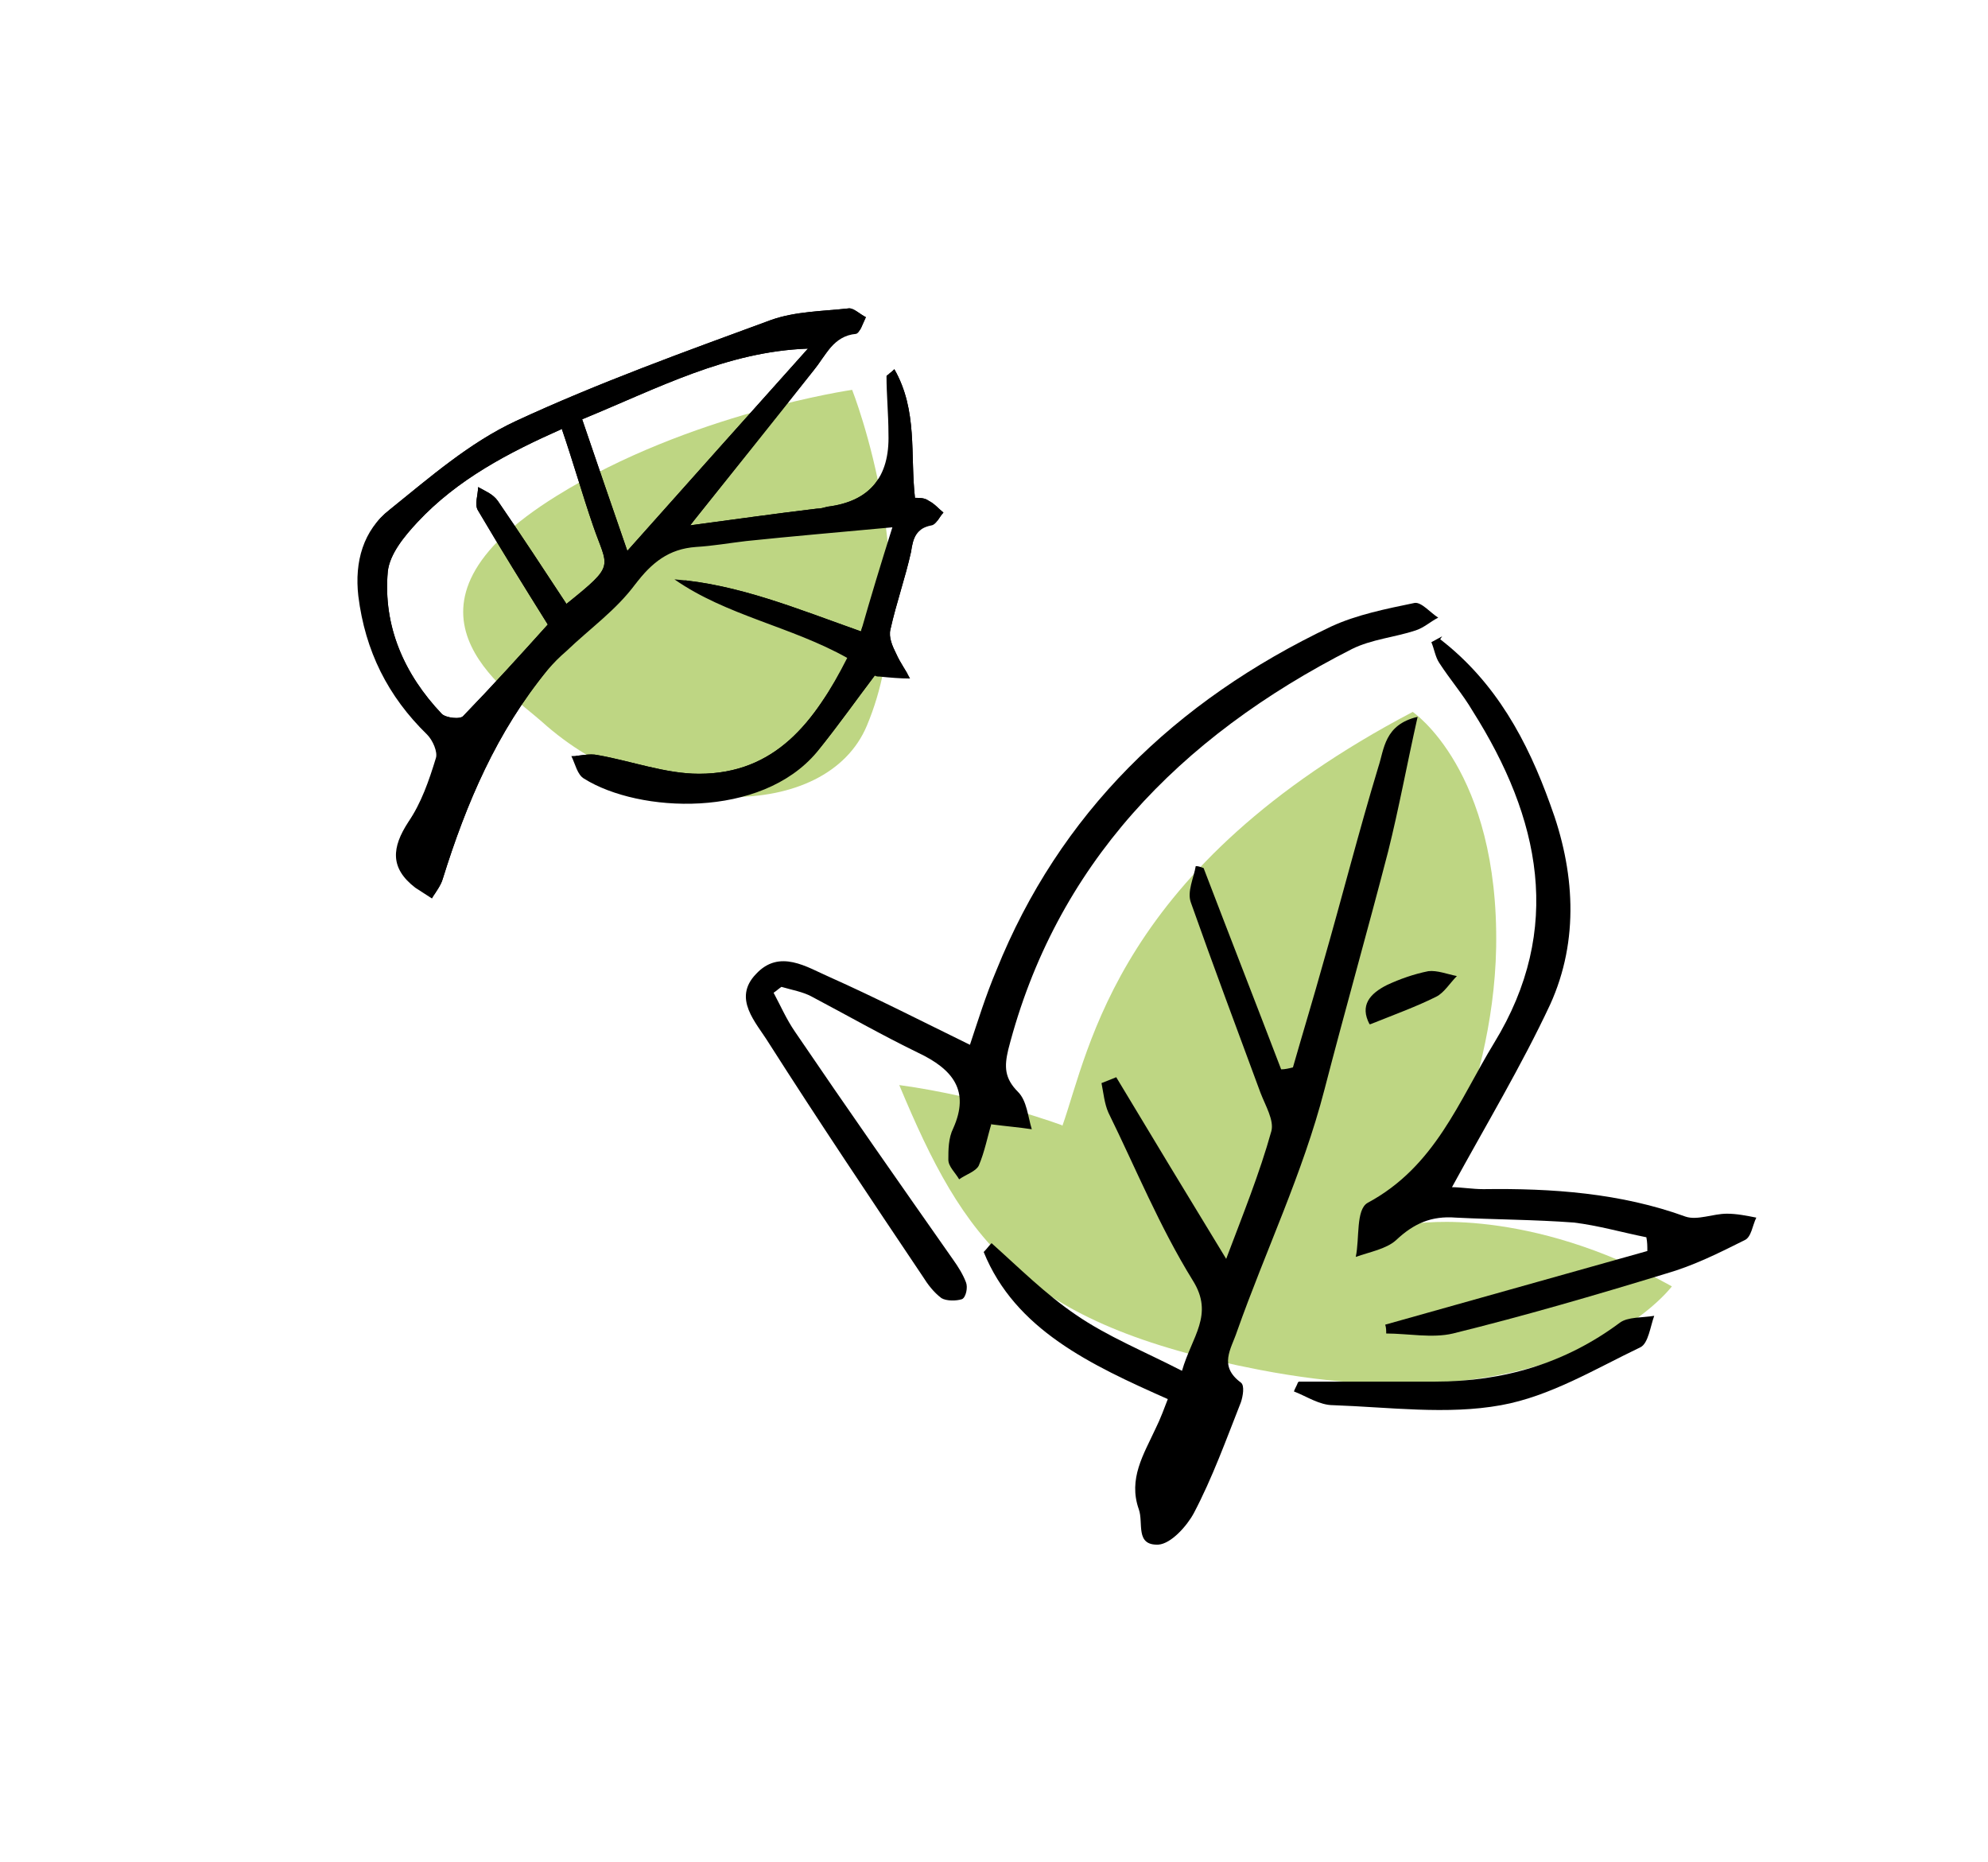 <?xml version="1.0" encoding="UTF-8"?>
<svg id="_レイヤー_1" data-name="レイヤー_1" xmlns="http://www.w3.org/2000/svg" version="1.1" xmlns:xlink="http://www.w3.org/1999/xlink" viewBox="0 0 202.5 189.6">
  <!-- Generator: Adobe Illustrator 29.1.0, SVG Export Plug-In . SVG Version: 2.1.0 Build 142)  -->
  <defs>
    <style>
      .st0 {
        fill: #8acbb9;
      }

      .st1 {
        fill: none;
      }

      .st2 {
        fill: #bed683;
      }

      .st3 {
        clip-path: url(#clippath-1);
      }

      .st4 {
        clip-path: url(#clippath-3);
      }

      .st5 {
        display: none;
      }

      .st6 {
        clip-path: url(#clippath-2);
      }

      .st7 {
        clip-path: url(#clippath);
      }
    </style>
    <clipPath id="clippath">
      <path class="st1" d="M200,91.3c2.1-.3,4.2-.6,6.5-.9-.5-.6-1-1-1.4-1.5-2.1-2.5-5.1-4.7-6-7.6-2.4-7.8-3.8-15.9-5.6-23.9-.2-.9-.3-1.8-.5-3.9-3.5,2.5-6.6,4.3-9.2,6.7-9,8.3-19.6,12-31.7,11.5-2.4,0-4.7-.6-7-1.3-1-.3-2.2-1.4-2.3-2.3-.1-.8.8-2.2,1.6-2.7,7.9-4.8,15.9-9.5,23.9-14.2,2.8-1.6,5.6-3.1,8.5-4.6-.1-.5-.3-.9-.4-1.4-1,0-2.2-.2-3,.3-19.6,10.1-39.2,20.1-61.9,20.8-3.3.1-6.6-.3-10-.4-1.2,0-2.3,0-3.5,0-1.3.1-2.6.1-3.9.2.4-1.3.8-2.7,1.3-4,.1-.4.4-.8.7-1.6-1,0-1.7,0-2.2-.1-.8-.4-1.5-1.1-2.2-1.6.7-.5,1.4-1.6,2-1.5,4.9.6,6.2-3.5,8.4-6.5-2.4,1.3-4.8,2.9-7.4,3.7-5.4,1.9-5.5,1.7-5.3,7.8.1,2.7-1.3,3.7-3.8,2.6-1-.4-2-.9-2.7-1.6-3.9-3.9-8.5-4.6-13.1-1.8-7.3,4.4-9.7,15.4-4.9,22.4,2.1,3.1,5.3,4.6,8.9,4.5,5.5,0,10.9-.9,16.3-1.2,1.2,0,2.5.4,3.8.7-.9.9-1.7,2.2-2.7,2.6-6.4,2.6-6.7,2.9-6.5,9.8.7,19.5,11,32.3,28.1,40.5,22.8,11,45.2,10.7,66.6-3.4,5.4-3.5,9.6-8.8,14.4-13.2.9-.8,1.5-1.9,2.4-2.6.4-.4,1.6-.5,1.9-.2.4.5.7,1.6.4,2.1-.7,1.4-1.6,2.6-2.6,3.8-16.9,21.3-47.3,30.5-72.8,21.4-7.9-2.8-15.9-6.3-22.6-11.2-14.3-10.4-20.9-24.7-17.4-42.7.1-.7,0-1.4.1-2.5-2.3,0-4.5,0-6.8.1-9.7,0-15.1-3.9-17-12.5-1.9-8.6,2.2-18.2,9.8-21.3,3-1.2,6.7-1.1,10-.7,4.1.4,5.8-.3,6.3-4.5.4-3.8.4-7.6,1-11.4,1.7-10.8,6.9-19.6,15.5-26.4,3.1-2.4,5.8-5.3,8.9-7.8,9.1-7.5,20-10.7,31.2-10.5,14,.3,27.9,2.6,41.9,4.2,2.3.3,4.6,1.3,6.6,2.6,6.4,4.1,12.7,8.4,19,12.7,3.7,2.5,6,5.9,6.5,10.6.2,1.6,1.2,3.4,2.4,4.6,13.2,12.4,18.3,33.4,12.2,50.6-1.2,3.5-2.7,6.9-4.1,10.3-.4.9-.8,2.1-1.5,2.4-4.4,1.6-3.2,4.4-2.4,7.9,1.8,7.6-5.7,16.3-14.7,17.4-2.7.3-5.5,0-8.1-.5-1-.2-2.1-1.1-2.8-2-.5-.7-.4-1.9-.6-2.8,1,.1,2.1-.2,2.8.2,7.3,4.2,17.9-.1,19.9-8.1.8-3.3.1-6.2-2.4-8.5-4.7-4.2-10.3-6-16.5-6.4-.1-.6-.2-.9-.3-1.3ZM176.4,24.2c0-.6-.1-1.2-.1-1.8-3.8-.2-8-1.5-11.5-.4-6.1,1.9-11.9,5.1-17.8,7.9-1.9.9-2.5,2.4-1,4.9,4.3-2.4,8.6-4.8,13-7.2,3.8-2,7.5-3.9,12.2-2.7,1.6.5,3.5-.4,5.2-.7ZM212.5,31.3c-.4.3-.7.6-1.1.8,1.3,1.6,2.4,3.3,3.8,4.8,1.9,2,4.4,3.4,5.8,5.6,5.1,8.1,7.5,16.9,6.5,26.6-.3,2.6-.1,5.1-.2,7.7,6.3-14.7-2.4-40.4-14.8-45.5ZM116.1,27.2c2.6,2.8,2.7,2.8,5,1,3.8-3,7.6-6,11.4-9l6-4.5c-.2-.3-.4-.5-.5-.8-8.7,1.9-16,6.4-21.9,13.3ZM150.1,14.7c5.4-2.5,9.8-1.7,13.9,1.1.3.2.7.1,1,.2,5.1.9,10.3,1.9,15.4,2.9,1.7.3,3.4.8,5.1,1.2.1-.5.2-.9.3-1.4-6-1.7-12-3.6-18.1-5.1-3.9-1-7.9-1.7-11.9-2.1-1.8-.4-4.2-.6-5.7,3.2ZM188.7,7.6c2.2,5.9,8.1,6.2,11.6,9.6s6.9,6.9,10.9,10.8c.8-5.6-8-13.2-22.5-20.4ZM167.7,44.4c-.1-.3-.2-.5-.3-.8-4.8,1.5-9.5,3.6-14.3,4.2-5.8.8-7.7,6.3-12.7,7.8.2.4.4.8.7,1.1,8.9-4.1,17.7-8.2,26.6-12.3ZM172.1,37.5c3.5-1.4,6.8-2.6,10.6-4.1-9.4-3.9-14.9-3.2-18.5,2.1,3-.3,6.3-2.9,7.9,2ZM152.3,20.3c-.3-.3-.6-.6-1-1-7.2,2.9-12.8,8.2-18.7,13.3,6.2-2.8,12.1-6.1,17.9-9.6.9-.5,1.2-1.8,1.8-2.7ZM150,4.6v1.1c7,0,14-.2,22-.4-7.9-3.3-14.9-3.5-22-.7ZM166.7,55.6c-6.4,4.1-12.1,7.9-18.2,11.8,5,1.5,14.5-5.7,18.2-11.8ZM136.4,20.1c.2.4.4.7.6,1.1,3.3-1.6,6.7-3.1,10-4.9.7-.4.9-1.8,1.4-2.7-1.1-.1-2.6-.6-3.4-.1-3,2-5.8,4.3-8.6,6.6ZM127.8,45.7c4.9-3.1,9.4-5.9,13.9-8.8-.1-.2-.2-.4-.4-.6-4.8,2-9.5,4.1-14.3,6.2.3,1.3.6,2.3.8,3.2ZM216.7,94.9c.5-.2,1-.3,1.5-.5-.1-3.1-.2-6.3-.4-9.6h-4.5c1.3,3.6,2.3,6.9,3.4,10.1ZM222.8,58c.4,0,.8-.3,1.2-.4-1.7-4.8-3.3-9.7-5-14.5-.5.2-1.1.4-1.6.6,1.9,4.7,3.7,9.5,5.4,14.3ZM134.3,55.4c-.2-.4-.3-.9-.5-1.3-4.8,1.4-9.7,2.7-14.5,4.1.1.4.3.9.4,1.3,4.9-1.4,9.7-2.7,14.6-4.1ZM113.3,53.7c7.4,0,9.9-1.3,8.3-4.4-2.8,1.4-5.5,2.9-8.3,4.4ZM103.2,34.4c-.4-.2-.7-.5-1.1-.7-2,2.8-4,5.7-6,8.5.5.4,1,.7,1.6,1.1,1.8-3.1,3.7-6,5.5-8.9ZM187.6,25.4c-2.7-.6-5.5-1.3-8.2-1.9-.1.3-.1.7-.2,1,2.4,2.1,5.2,2.2,8.4.9ZM104.8,64c3.7-.4,6.5-.7,9.7-1-2.7-2.8-4.8-2.6-9.7,1ZM198.1,61c.4,0,.8-.2,1.2-.3-.3-3.3-.6-6.5-.9-9.8-.6,0-1.1,0-1.7.2.5,3.4.9,6.7,1.4,9.9ZM213.6,54.3c-.3.1-.7.2-1,.3,1,3.9,1.9,7.8,2.9,11.8.3-.1.7-.2,1-.3-1-4-2-7.9-2.9-11.8ZM163.8,66.3c.1.3.2.6.4.9,3.2-1.3,6.3-2.7,9.5-4-.2-.5-.4-.9-.6-1.4-3.1,1.4-6.2,2.9-9.3,4.5ZM91.3,47.3c-.3.2-.7.4-1,.6.7,1.4,1.4,2.8,2.4,4.9,1.1-1.6,1.6-2.4,2.2-3.2-1.4-.9-2.5-1.6-3.6-2.3ZM191.8,30.7c0-.5.1-1.1.1-1.6-2.3-.1-4.6-.2-6.9-.3,0,.4-.1.8-.1,1.2,2.3.3,4.6.5,6.9.7Z"/>
    </clipPath>
    <clipPath id="clippath-1">
      <path class="st1" d="M175.5,221.3c-.2-2.4-.6-4.8-.6-7.2.2-8.3.6-16.6.8-25,0-1.6-.8-3.2-.8-4.8s.7-2.1,1.1-3.1c.9.6,1.9,1,2.6,1.8,1.3,1.4,2.3,3.2,3.8,4.5,6.5,5.5,6.2,15.5-1,19.8-2.6,1.5-3,3.2-3,5.7s-.3,4.7-.6,7.1c-.1.6-.8,1-1.2,1.5-.4-.1-.7-.2-1.1-.3ZM178.6,204.5c6.9-2.5,6.8-12.3,2.1-16-1.6-1.3-2.9-.9-2.8,1.1,0,4.9.5,9.7.7,14.9Z"/>
    </clipPath>
    <clipPath id="clippath-2">
      <path class="st1" d="M3.5-23.2c-.8,5-1.5,9.8-2.4,14.6C.6-5.7.1-2.7-.8,0c-2.1,6-6.3,8.5-12.6,8.1-1.2-.1-2.4-.3-3.6-.5-2.3-.3-2.9-1.6-2.4-3.7.3-1,.6-2.1.8-3.1-.3-.2-.5-.4-.8-.7-1.2,1.2-3.2,2.2-3.4,3.5-.2,1.4,1.2,3.1,1.9,4.6-2.6.5-5-1.7-4.2-4.7.4-1.3,1.2-2.8,2.3-3.6,4.7-3.9,10-6.4,16.2-6,1.7,0,2.3-.6,2.5-2.1C-2.7-15.1-1.4-22,.2-28.8c.4-1.6,1.7-3.1,2.9-4.5.2-.3,1.8.2,2.3.7,2,2,3.6,4.3,5.6,6.3,2.6,2.7,5.5,5,7.9,7.7,5.1,5.8,1.9,11.2-3.2,14.6-.5.3-1.3,0-2,0,0-.7,0-1.6.4-2.1,2.8-3.3,3.1-4.5.2-7.7-2.8-3.1-6.1-5.9-9.2-8.8-.2-.2-.8-.3-1.6-.6ZM-10.4-3c3.6,1.7,3.7,4.3,1.6,7.6C-4.5,2.8-3.9,1.8-5.3-2.1c-.9-2.6-3.2-1-5.1-.9ZM11.3-23.2c-.2.2-.4.4-.7.6,2.2,2.4,4.4,4.7,6.5,7.1.2-.2.5-.4.7-.7-2.1-2.3-4.3-4.7-6.5-7Z"/>
    </clipPath>
    <clipPath id="clippath-3">
      <path d="M89.4,68.4c-2.2,2.9-4.1,5.6-6.2,8.2-5.7,6.8-18.1,6.2-23.7,2.7-.7-.4-.9-1.5-1.3-2.3.9,0,1.8-.3,2.7-.1,3.4.6,6.9,1.9,10.3,1.9,7.8,0,11.8-5.3,15.1-11.8-5.7-3.2-12.3-4.3-17.6-8,6.5.5,12.5,3,19,5.3,1-3.5,2-6.8,3.2-10.6-5.4.5-10.1.9-14.9,1.4-1.7.2-3.4.5-5.1.6-2.8.2-4.5,1.6-6.2,3.8-1.9,2.6-4.6,4.5-7,6.8-.7.6-1.3,1.2-1.9,1.9-5.2,6.3-8.3,13.6-10.7,21.3-.2.7-.7,1.3-1.1,2-.6-.4-1.1-.7-1.7-1.1-2.6-2-2.4-4.1-.7-6.7,1.3-1.9,2.1-4.2,2.8-6.5.2-.6-.3-1.8-.9-2.4-4-3.9-6.3-8.5-7-14.1-.4-3.5.5-6.7,3.2-8.8,4.1-3.3,8.1-6.8,12.8-9,8.4-3.9,17.3-7.1,26-10.3,2.5-.9,5.3-.9,8-1.2.5,0,1.1.6,1.7.9-.3.6-.6,1.6-1,1.7-2.3.2-3.1,2.2-4.3,3.7-4.1,5.2-8.2,10.3-12.6,15.8,4.5-.6,8.7-1.2,12.9-1.7.4,0,.7-.1,1.1-.2q6.4-.8,6.2-7.4c0-2-.2-4-.2-5.9,0-.1.3-.2.8-.7,2.4,4.2,1.6,8.7,2.1,13.1.5,0,1,0,1.4.3.6.3,1,.8,1.5,1.2-.4.4-.7,1.2-1.2,1.3-1.6.3-1.9,1.3-2.1,2.7-.6,2.7-1.5,5.2-2.1,7.9-.2.8.2,1.7.6,2.5.4.9,1,1.7,1.4,2.5-1,0-2.1-.1-3.1-.2-.2,0-.3,0-.5-.1ZM57.2,43.7c-5.4,2.4-10.6,5.1-14.7,9.5-1.3,1.4-2.8,3.2-3,5-.5,5.6,1.7,10.5,5.5,14.5.4.4,1.9.6,2.2.2,3-3.1,5.9-6.3,8.6-9.3-2.5-4-4.8-7.7-7.1-11.6-.4-.6,0-1.6,0-2.4.7.4,1.5.7,2,1.4,2.4,3.5,4.7,7,7,10.5,5.1-4.1,4.2-3.6,2.7-8-1.1-3.2-2-6.4-3.2-9.9ZM59.3,42.7c1.5,4.4,2.9,8.5,4.6,13.4,6.5-7.3,12.4-13.9,18.4-20.6-8.3.3-15.2,4-23,7.2Z"/>
    </clipPath>
  </defs>
  <g id="_レイヤー_11" data-name="レイヤー_1" class="st5">
    <g>
      <path class="st0" d="M193.1,170.4c-3.9-9.3-11.4-17.3-20.6-21.4-.9-.4-1.6-.3-2.4.3-1.9,1.5-3.7,3-5.6,4.5l-.3.3c-16.6,5.3-35.5,8.4-51.8.4-1.1-.5-2.1-1.1-3.1-1.7-1.1-.7-2.2-1.5-3.6-1.5-1.3.1-2.1.9-2.8,1.9-.6.8-1.1,1.6-1.7,2.4-14.9-6.4-28.9-14.9-41.4-25.3-3.6-3-7.1-6.2-10.5-9.6-.3-.3-.6-.4-.9-.5q0-.1-.2-.2c-.7-.7-2.1-.9-2.7,0-2.2,2.6-4.3,5.2-6.5,7.7-.6.7-.9,2,0,2.7,1.3,1.1,2.7,2.2,4,3.3,0,.3.2.6.5.8,12.5,12.8,27.1,23.5,43.1,31.4,4.5,2.3,9.2,4.3,13.9,6.1.1,0,.2,0,.2.1,4.3,16.2,8.7,32.3,13,48.5.2.7,1,1.5,1.8,1.5,15.3-1.5,30.8-.9,46,1.8,1.5.3,2.1-.8,2.4-2.3,1.4-6.6,4.7-24.3,4.4-40,8.2.8,7.7-.7,10.3,7.3,1.5,4.6,1.5,9.5,0,14.1-.7,2.1-2,3.9-2.9,5.9-.9,1.8-1.6,4.1-.4,6,1.4,2.4,4.4,2.2,6.5.9,2-1.3,3.8-3.2,5.3-5.1,3.1-3.8,5.5-8.1,7.1-12.8,3.1-9,2.6-18.7-1.1-27.5Z"/>
      <g>
        <g>
          <g>
            <path id="SVGID" d="M200,91.3c2.1-.3,4.2-.6,6.5-.9-.5-.6-1-1-1.4-1.5-2.1-2.5-5.1-4.7-6-7.6-2.4-7.8-3.8-15.9-5.6-23.9-.2-.9-.3-1.8-.5-3.9-3.5,2.5-6.6,4.3-9.2,6.7-9,8.3-19.6,12-31.7,11.5-2.4,0-4.7-.6-7-1.3-1-.3-2.2-1.4-2.3-2.3-.1-.8.8-2.2,1.6-2.7,7.9-4.8,15.9-9.5,23.9-14.2,2.8-1.6,5.6-3.1,8.5-4.6-.1-.5-.3-.9-.4-1.4-1,0-2.2-.2-3,.3-19.6,10.1-39.2,20.1-61.9,20.8-3.3,0-6.6-.3-10-.4-1.2,0-2.3,0-3.5,0-1.3,0-2.6,0-3.9.2.4-1.3.8-2.7,1.3-4,.1-.4.4-.8.7-1.6-1,0-1.7,0-2.2,0-.8-.4-1.5-1.1-2.2-1.6.7-.5,1.4-1.6,2-1.5,4.9.6,6.2-3.5,8.4-6.5-2.4,1.3-4.8,2.9-7.4,3.7-5.4,1.9-5.5,1.7-5.3,7.8.1,2.7-1.3,3.7-3.8,2.6-1-.4-2-.9-2.7-1.6-3.9-3.9-8.5-4.6-13.1-1.8-7.3,4.4-9.7,15.4-4.9,22.4,2.1,3.1,5.3,4.6,8.9,4.5,5.5-.1,10.9-.9,16.3-1.2,1.2-.1,2.5.4,3.8.7-.9.9-1.7,2.2-2.7,2.6-6.4,2.6-6.7,2.9-6.5,9.8.7,19.5,11,32.3,28.1,40.5,22.8,11,45.2,10.7,66.6-3.4,5.4-3.5,9.6-8.8,14.4-13.2.9-.8,1.5-1.9,2.4-2.6.4-.4,1.6-.5,1.9-.2.4.5.7,1.6.4,2.1-.7,1.4-1.6,2.6-2.6,3.8-16.9,21.3-47.3,30.5-72.8,21.4-7.9-2.8-15.9-6.3-22.6-11.2-14.3-10.4-20.9-24.7-17.4-42.7.1-.7,0-1.4.1-2.5-2.3,0-4.5,0-6.8.1-9.7.1-15.1-3.9-17-12.5-1.9-8.6,2.2-18.2,9.8-21.3,3-1.2,6.7-1.1,10-.7,4.1.4,5.8-.3,6.3-4.5.4-3.8.4-7.6,1-11.4,1.7-10.8,6.9-19.6,15.5-26.4,3.1-2.4,5.8-5.3,8.9-7.8,9.1-7.5,20-10.7,31.2-10.5,14,.3,27.9,2.6,41.9,4.2,2.3.3,4.6,1.3,6.6,2.6,6.4,4.1,12.7,8.4,19,12.7,3.7,2.5,6,5.9,6.5,10.6.2,1.6,1.2,3.4,2.4,4.6,13.2,12.4,18.3,33.4,12.2,50.6-1.2,3.5-2.7,6.9-4.1,10.3-.4.9-.8,2.1-1.5,2.4-4.4,1.6-3.2,4.4-2.4,7.9,1.8,7.6-5.7,16.3-14.7,17.4-2.7.3-5.5-.1-8.1-.5-1-.2-2.1-1.1-2.8-2-.5-.7-.4-1.9-.6-2.8,1,.1,2.1-.2,2.8.2,7.3,4.2,17.9-.1,19.9-8.1.8-3.3.1-6.2-2.4-8.5-4.7-4.2-10.3-6-16.5-6.4-.1-.6-.2-.9-.3-1.3ZM176.4,24.2c0-.6-.1-1.2-.1-1.8-3.8-.2-8-1.5-11.5-.4-6.1,1.9-11.9,5.1-17.8,7.9-1.9.9-2.5,2.4-1,4.9,4.3-2.4,8.6-4.8,13-7.2,3.8-2,7.5-3.9,12.2-2.7,1.6.5,3.5-.4,5.2-.7ZM212.5,31.3c-.4.3-.7.6-1.1.8,1.3,1.6,2.4,3.3,3.8,4.8,1.9,2,4.4,3.4,5.8,5.6,5.1,8.1,7.5,16.9,6.5,26.6-.3,2.6-.1,5.1-.2,7.7,6.3-14.7-2.4-40.4-14.8-45.5ZM116.1,27.2c2.6,2.8,2.7,2.8,5,1,3.8-3,7.6-6,11.4-9l6-4.5c-.2-.3-.4-.5-.5-.8-8.7,1.9-16,6.4-21.9,13.3ZM150.1,14.7c5.4-2.5,9.8-1.7,13.9,1.1.3.2.7,0,1,.2,5.1.9,10.3,1.9,15.4,2.9,1.7.3,3.4.8,5.1,1.2.1-.5.2-.9.3-1.4-6-1.7-12-3.6-18.1-5.1-3.9-1-7.9-1.7-11.9-2.1-1.8-.4-4.2-.6-5.7,3.2ZM188.7,7.6c2.2,5.9,8.1,6.2,11.6,9.6s6.9,6.9,10.9,10.8c.8-5.6-8-13.2-22.5-20.4ZM167.7,44.4c-.1-.3-.2-.5-.3-.8-4.8,1.5-9.5,3.6-14.3,4.2-5.8.8-7.7,6.3-12.7,7.8.2.4.4.8.7,1.1,8.9-4.1,17.7-8.2,26.6-12.3ZM172.1,37.5c3.5-1.4,6.8-2.6,10.6-4.1-9.4-3.9-14.9-3.2-18.5,2.1,3-.3,6.3-2.9,7.9,2ZM152.3,20.3c-.3-.3-.6-.6-1-1-7.2,2.9-12.8,8.2-18.7,13.3,6.2-2.8,12.1-6.1,17.9-9.6.9-.5,1.2-1.8,1.8-2.7ZM150,4.6v1.1c7,0,14-.2,22-.4-7.9-3.3-14.9-3.5-22-.7ZM166.7,55.6c-6.4,4.1-12.1,7.9-18.2,11.8,5,1.5,14.5-5.7,18.2-11.8ZM136.4,20.1c.2.4.4.7.6,1.1,3.3-1.6,6.7-3.1,10-4.9.7-.4.9-1.8,1.4-2.7-1.1,0-2.6-.6-3.4,0-3,2-5.8,4.3-8.6,6.6ZM127.8,45.7c4.9-3.1,9.4-5.9,13.9-8.8-.1-.2-.2-.4-.4-.6-4.8,2-9.5,4.1-14.3,6.2.3,1.3.6,2.3.8,3.2ZM216.7,94.9c.5-.2,1-.3,1.5-.5-.1-3.1-.2-6.3-.4-9.6h-4.5c1.3,3.6,2.3,6.9,3.4,10.1ZM222.8,58c.4,0,.8-.3,1.2-.4-1.7-4.8-3.3-9.7-5-14.5-.5.2-1.1.4-1.6.6,1.9,4.7,3.7,9.5,5.4,14.3ZM134.3,55.4c-.2-.4-.3-.9-.5-1.3-4.8,1.4-9.7,2.7-14.5,4.1.1.4.3.9.4,1.3,4.9-1.4,9.7-2.7,14.6-4.1ZM113.3,53.7c7.4,0,9.9-1.3,8.3-4.4-2.8,1.4-5.5,2.9-8.3,4.4ZM103.2,34.4c-.4-.2-.7-.5-1.1-.7-2,2.8-4,5.7-6,8.5.5.4,1,.7,1.6,1.1,1.8-3.1,3.7-6,5.5-8.9ZM187.6,25.4c-2.7-.6-5.5-1.3-8.2-1.9-.1.3-.1.7-.2,1,2.4,2.1,5.2,2.2,8.4.9ZM104.8,64c3.7-.4,6.5-.7,9.7-1-2.7-2.8-4.8-2.6-9.7,1ZM198.1,61c.4,0,.8-.2,1.2-.3-.3-3.3-.6-6.5-.9-9.8-.6,0-1.1,0-1.7.2.5,3.4.9,6.7,1.4,9.9ZM213.6,54.3c-.3,0-.7.2-1,.3,1,3.9,1.9,7.8,2.9,11.8.3,0,.7-.2,1-.3-1-4-2-7.9-2.9-11.8ZM163.8,66.3c.1.3.2.6.4.9,3.2-1.3,6.3-2.7,9.5-4-.2-.5-.4-.9-.6-1.4-3.1,1.4-6.2,2.9-9.3,4.5ZM91.3,47.3c-.3.2-.7.4-1,.6.7,1.4,1.4,2.8,2.4,4.9,1.1-1.6,1.6-2.4,2.2-3.2-1.4-.9-2.5-1.6-3.6-2.3ZM191.8,30.7c0-.5.1-1.1.1-1.6-2.3,0-4.6-.2-6.9-.3,0,.4-.1.8-.1,1.2,2.3.3,4.6.5,6.9.7Z"/>
            <g class="st7">
              <path d="M200,91.3c.1.3.2.6.3,1,6.1.4,11.8,2.2,16.5,6.4,2.5,2.3,3.2,5.1,2.4,8.5-2,8-12.7,12.3-19.9,8.1-.7-.4-1.9-.2-2.8-.2.2,1,.1,2.1.6,2.8.6.9,1.7,1.9,2.8,2,2.7.4,5.5.9,8.1.5,9.1-1.2,16.5-9.8,14.7-17.4-.8-3.5-2-6.2,2.4-7.9.7-.3,1.1-1.5,1.5-2.4,1.4-3.4,2.9-6.8,4.1-10.3,6.1-17.2.9-38.1-12.2-50.6-1.2-1.1-2.2-3-2.4-4.6-.5-4.7-2.8-8-6.5-10.6-6.3-4.3-12.6-8.6-19-12.7-2-1.2-4.3-2.3-6.6-2.6-13.9-1.6-27.9-3.9-41.9-4.2-11.2-.2-22.2,3-31.2,10.5s-5.8,5.4-8.9,7.8c-8.7,6.8-13.8,15.6-15.5,26.4-.6,3.7-.6,7.6-1,11.4-.5,4.2-2.2,5-6.3,4.5-3.3-.4-7-.5-10,.7-7.6,3-11.7,12.7-9.8,21.3,1.9,8.5,7.3,12.5,17,12.5s4.4,0,6.8-.1c0,1.1.1,1.9-.1,2.5-3.5,18,3.1,32.3,17.4,42.7,6.7,4.9,14.7,8.4,22.6,11.2,25.6,9.1,55.9-.1,72.8-21.4,1-1.2,1.9-2.5,2.6-3.8.3-.5,0-1.6-.4-2.1-.2-.3-1.4-.2-1.9.2-.9.7-1.5,1.8-2.4,2.6-4.7,4.5-9,9.7-14.4,13.2-21.4,14.1-43.7,14.4-66.6,3.4-17-8.2-27.4-21-28.1-40.5-.2-6.9.1-7.3,6.5-9.8,1.1-.4,1.8-1.7,2.7-2.6-1.3-.2-2.5-.7-3.8-.7-5.5.3-10.9,1.1-16.3,1.2-3.6.1-6.8-1.4-8.9-4.5-4.7-7-2.3-18,4.9-22.4,4.6-2.8,9.1-2.1,13.1,1.8.7.7,1.7,1.2,2.7,1.6,2.6,1.1,3.9,0,3.8-2.6-.2-6.2-.1-6,5.3-7.8,2.6-.9,4.9-2.5,7.4-3.7-2.2,3-3.5,7.1-8.4,6.5-.6,0-1.3,1-2,1.5.7.6,1.4,1.2,2.2,1.6.5.3,1.3,0,2.2,0-.4.8-.6,1.1-.7,1.6-.5,1.3-.9,2.7-1.3,4,1.3,0,2.6,0,3.9-.2,1.2,0,2.3-.2,3.5,0,3.3,0,6.7.5,10,.4,22.7-.7,42.3-10.8,61.9-20.8.8-.4,2-.2,3-.3.1.5.3.9.4,1.4-2.8,1.5-5.7,3-8.5,4.6-8,4.7-16,9.4-23.9,14.2-.8.5-1.8,1.9-1.6,2.7.1.9,1.4,2,2.3,2.3,2.3.7,4.6,1.2,7,1.3,12.1.5,22.7-3.2,31.7-11.5,2.6-2.4,5.8-4.2,9.2-6.7.3,2.1.3,3,.5,3.9,1.8,8,3.3,16.1,5.6,23.9.9,2.9,3.9,5.1,6,7.6.4.5.9.9,1.4,1.5-2.4.7-4.5,1-6.5,1.2ZM136.2,125.5c4.4,0,8.8.1,13.1.1,6.8-.1,12.5-2.7,16.9-7.9.8-1,2.1-1.7,2.7-2.8.6-1.1.7-2.5,1-3.8-1.3.4-3.2.4-3.8,1.2-8.3,11.5-20,11.7-31.8,8.5-6-1.6-12.2-5.1-12.6-13.2,0-.6-2-1.2-3.1-1.8-.4,1.2-1.4,2.7-1,3.5,1.2,2.3,2.9,4.3,4.6,6.3,3.7,4.5,7.9,8.3,14,9.9ZM122.6,73.3c-4.2-.9-9.5,5-8.8,10,.4,2.5,1.6,4.8,4.3,5,2.9.3,5.9,0,8.8-.3.6-.1,1.3-1.2,1.7-1.9.6-1.3,1.1-2.8,1.6-4.2.8-2,1.6-4.3-.8-5.7-2-1.2-4.4-1.9-6.8-2.9ZM181.9,92.8c1.1-4.9-.5-7.7-4.8-8.6-4.3-1-9.9,3.4-11,8.6-.6,2.9,2,5.4,6.8,6.5,3.5.7,8.1-2.6,9-6.5ZM145.5,94.1c-1.2.6-2.5,1.2-3.7,1.8,1.6,1.9,2.7,4.6,4.7,5.6,3,1.5,3.6-2.2,3.9-3.7.9-4-2.9-2-4.9-3.7Z"/>
            </g>
          </g>
          <path d="M136.2,125.5c-6-1.6-10.2-5.4-14-9.8-1.7-2-3.4-4.1-4.6-6.3-.4-.8.7-2.3,1-3.5,1.1.6,3.1,1.1,3.1,1.8.4,8.1,6.5,11.6,12.6,13.2,11.8,3.2,23.5,3,31.8-8.5.6-.9,2.5-.8,3.8-1.2-.3,1.3-.4,2.7-1,3.8s-1.9,1.8-2.7,2.8c-4.4,5.2-10.1,7.8-16.9,7.9-4.4-.1-8.8-.2-13.1-.2Z"/>
          <path d="M122.6,73.3c2.4,1,4.8,1.7,6.8,2.9,2.4,1.4,1.5,3.6.8,5.7-.5,1.4-.9,2.9-1.6,4.2-.4.8-1,1.9-1.7,1.9-2.9.3-5.9.6-8.8.3-2.7-.3-3.9-2.5-4.3-5-.8-5,4.6-10.9,8.8-10Z"/>
          <path d="M181.9,92.8c-.9,3.9-5.5,7.2-9,6.4-4.8-1.1-7.4-3.6-6.8-6.5,1.1-5.1,6.6-9.5,11-8.6,4.3,1,5.9,3.8,4.8,8.7Z"/>
          <path d="M145.5,94.1c2,1.8,5.8-.2,5,3.7-.3,1.5-1,5.2-3.9,3.7-2-1-3.2-3.7-4.7-5.6,1.1-.7,2.4-1.3,3.6-1.8Z"/>
        </g>
        <g>
          <path d="M53.9,107.5c1.1.9,2.1,1.9,3.2,2.8,13.8,11.1,27.7,22.2,41.6,33.1,1,.8,2.8.4,4.9.6-.1.7,0,1.8-.4,2.7-1.3,2.9-.1,4.8,2.2,6.3,4.5,2.9,9.2,5.4,14.9,5.1.6,0,1.3-.2,1.8.1.7.3,1.2.9,1.8,1.4-.6.6-1.1,1.6-1.8,1.7-7.5,1.7-19.1-4.5-22.1-11.6-.5-1.2-1.9-2-2.9-2.9-12.1-10.1-24.2-20.1-36.1-30.2-2.9-2.5-5.3-5.4-8-8.2.1-.2.5-.6.9-.9Z"/>
          <path d="M146.8,163c1.4.2,2.7.4,4.1.5,5.4.4,10.9,1.1,16.3.9,5.1-.2,11.3-7.4,11.4-12.5,0-.7-.5-1.5-1-2.1-.7-1-1.7-1.7-2.2-2.8-.3-.8,0-1.9.1-2.9,1,.3,2.3.3,3,.9.6.5.6,1.7.9,2.6,1.3,4.1,2.7,7.7,6.9,10.2,5.5,3.4,10.6,7.7,15.5,12,4,3.6,6.1,8.4,6.6,13.9.2,2.3-.6,3.6-3.2,3.7-.2-.9-.4-1.6-.4-2.3.2-5.6-2.1-10.3-6-14-4.7-4.4-9.6-8.6-14.5-12.7-.6-.5-2.4-.3-3.2.2-1.3,1-2.4,2.3-3.2,3.8-2,3.5-5.1,4.9-8.8,5-7.9.6-15.6,1.1-22.3-4.4Z"/>
          <path d="M21.8,107.1c-1.6-.7-3.3-1.3-4.8-2.2-.9-.5-1.4-1.6-2.2-2.4.8-.6,1.5-1.4,2.3-1.7,1.4-.5,2.9-.6,4.7-.9-1.6-3.2-4.1-3.3-6.7-3.5-1.2-.1-2.4-.9-3.6-1.3.9-.9,1.8-1.8,2.7-2.6.4-.4,1.1-.4,1.6-.7,3.5-2,3.7-3.4,1.5-6.3,4.3-.8,8.9-1.7,13.5-2.3,1.7-.2,4.2-1.1,5,1.9-1.6.4-3.3,1-4.9,1.3-1.3.2-2.9-.3-3.8.3-1.5,1-3.3,2.6-3.7,4.2-.3,1.2,1,3.1,2.1,4.4.9,1,2.4,1.5,3.6,2.2-1.3.8-2.7,1.3-3.6,2.3s-1.3,2.5-1.6,3c.5,2.6,2,5.7,1.2,6.5-2,1.9-5,2.8-7.6,3.8-.6.2-1.7-.8-2.5-1.3.7-.7,1.4-1.6,2.2-2.1,1.3-.7,2.8-1,4.2-1.4.2-.5.3-.9.4-1.2Z"/>
          <path d="M35.8,124.7c1.3,1,2.6,1.9,3.8,2.9,11.4,9.1,22.6,18.6,34.3,27.3,5.6,4.1,12.1,6.9,18.2,10.3.2.1.5.2.6.4,1.1,1.4,2.2,2.7,3.2,4.1-1.8-.4-3.7-.6-5.4-1.2-1.9-.7-3.8-1.8-5.6-2.7-18.8-9.7-34.1-23.6-48.7-38.6-.5-.5-.7-1.2-1.1-1.7.2-.3.5-.6.7-.8Z"/>
          <path d="M115.8,226.9c1.4-.6,2.8-1.6,4.2-1.7,16.9-.7,33.8-1.3,50.7-1.9,2.4-.1,4.9,0,7.5,0,.1,2.6-.8,3.7-3.3,3.8-19,.4-38.1.9-57.1,1.4-.5,0-.9-.1-1.4-.2-.2-.5-.4-.9-.6-1.4Z"/>
          <path d="M26.7,120c-3.7,1.9-7.7,2.1-11.7.9-6.6-1.9-10.8-6.8-12.9-12.8-3.2-9.1-3.9-18.2,3.7-25.9,1.2-1.2,2.4-2.4,3.8-3.1,1-.5,2.5-.2,3.7-.2-.5,1-.9,2.2-1.7,3-.8,1-2,1.6-3,2.5-9,8.3-4.9,25,2.1,30.8,3.4,2.9,7.4,4.2,11.9,3.9,1.3-.1,2.7-.1,4-.2.1.3.1.7.1,1.1Z"/>
          <g>
            <path id="SVGID1" data-name="SVGID" d="M175.5,221.3c-.2-2.4-.6-4.8-.6-7.2.2-8.3.6-16.6.8-25,0-1.6-.8-3.2-.8-4.8s.7-2.1,1.1-3.1c.9.6,1.9,1,2.6,1.8,1.3,1.4,2.3,3.2,3.8,4.5,6.5,5.5,6.2,15.5-1,19.8-2.6,1.5-3,3.2-3,5.7s-.3,4.7-.6,7.1c-.1.6-.8,1-1.2,1.5-.4-.1-.7-.2-1.1-.3ZM178.6,204.5c6.9-2.5,6.8-12.3,2.1-16-1.6-1.3-2.9-.9-2.8,1.1,0,4.9.5,9.7.7,14.9Z"/>
            <g class="st3">
              <path d="M53.9,107.5c-.4.4-.7.7-1.1,1.1,2.6,2.7,5.1,5.7,8,8.2,12,10.2,24.1,20.2,36.1,30.2,1.1.9,2.4,1.7,2.9,2.9,3,7.1,14.6,13.3,22.1,11.6.7-.2,1.2-1.1,1.8-1.7-.6-.5-1.1-1.1-1.8-1.4-.5-.2-1.2-.1-1.8-.1-5.7.4-10.4-2.2-14.9-5.1-2.3-1.5-3.5-3.4-2.2-6.3.4-.9.3-2.1.4-2.7-2.1-.2-3.9.2-4.9-.6-13.9-11-27.8-22.1-41.6-33.1-1-1.1-2-2.1-3-3ZM146.8,163c6.7,5.4,14.5,5,22.2,4.6,3.7-.2,6.9-1.5,8.8-5,.8-1.4,1.9-2.8,3.2-3.8.8-.6,2.6-.7,3.2-.2,5,4.1,9.8,8.3,14.5,12.7,4,3.7,6.2,8.4,6,14,0,.7.2,1.4.4,2.3,2.6-.2,3.4-1.4,3.2-3.7-.5-5.5-2.5-10.3-6.6-13.9-4.9-4.3-9.9-8.6-15.5-12-4.2-2.5-5.6-6.2-6.9-10.2-.3-.9-.3-2.1-.9-2.6-.8-.6-2-.6-3-.9-.1,1-.4,2.1-.1,2.9.4,1,1.5,1.8,2.2,2.8.4.6,1,1.4,1,2.1-.1,5.1-6.3,12.4-11.4,12.5-5.4.2-10.9-.5-16.3-.9-1.3-.2-2.7-.5-4-.7ZM21.8,107.1c0,.4,0,.7-.2,1.1-1.4.5-2.9.8-4.2,1.4-.9.4-1.5,1.4-2.2,2.1.8.5,1.9,1.5,2.5,1.3,2.7-1,5.6-1.9,7.6-3.8.8-.8-.7-3.9-1.2-6.5.3-.6.7-2,1.6-3s2.2-1.5,3.6-2.3c-1.3-.8-2.8-1.2-3.6-2.2-1-1.2-2.4-3.2-2.1-4.4.4-1.6,2.2-3.2,3.7-4.2.9-.6,2.6-.1,3.8-.3,1.7-.3,3.3-.8,4.9-1.3-.8-3-3.3-2.1-5-1.9-4.6.5-9.2,1.5-13.5,2.3,2.2,2.9,1.9,4.3-1.5,6.3-.5.3-1.2.3-1.6.7-1,.8-1.8,1.7-2.7,2.6,1.2.5,2.4,1.2,3.6,1.3,2.6.2,5.1.3,6.7,3.5-1.8.3-3.3.4-4.7.9-.9.3-1.6,1.1-2.3,1.7.7.8,1.3,1.8,2.2,2.4,1.3,1,3,1.5,4.6,2.3ZM35.8,124.7c-.2.3-.4.5-.6.8.4.6.6,1.3,1.1,1.7,14.5,15,29.9,28.9,48.7,38.5,1.9.9,3.7,2,5.6,2.7,1.7.6,3.6.8,5.4,1.2-1.1-1.4-2.1-2.8-3.2-4.1-.1-.2-.4-.3-.6-.4-6.1-3.4-12.7-6.2-18.2-10.3-11.7-8.7-22.9-18.2-34.3-27.3-1.4-.9-2.7-1.8-3.9-2.8ZM115.8,226.9c.2.4.4.9.6,1.3.5.1.9.2,1.4.2,19-.5,38.1-1,57.1-1.4,2.5-.1,3.4-1.2,3.3-3.8-2.6,0-5-.1-7.5,0-16.9.6-33.8,1.2-50.7,1.9-1.4.2-2.8,1.3-4.2,1.8ZM26.7,120c0-.4,0-.7,0-1.1-1.3.1-2.7.1-4,.2-4.5.3-8.4-1-11.9-3.9-6.9-5.8-11.1-22.5-2.1-30.8,1-.9,2.1-1.5,3-2.5.7-.9,1.1-2,1.7-3-1.3,0-2.7-.3-3.7.2-1.4.7-2.6,2-3.8,3.1-7.7,7.7-6.9,16.8-3.7,25.9,2.1,6.1,6.3,10.9,12.9,12.8,4,1.1,8,1,11.7-.9ZM175.5,221.3c.3.1.7.1,1,.2.4-.5,1.1-1,1.2-1.5.3-2.3.6-4.7.6-7.1s.4-4.2,3-5.7c7.2-4.3,7.5-14.3,1-19.8-1.5-1.2-2.5-3.1-3.8-4.5-.7-.7-1.7-1.2-2.6-1.8-.4,1-1.2,2.1-1.1,3.1,0,1.6.9,3.2.8,4.8-.2,8.3-.6,16.6-.8,25,.1,2.5.5,4.9.7,7.3ZM98.1,168.6c-.4.3-.8.7-1.2,1,1.4,3.3,3.1,6.5,4,10,3.2,13.3,6.2,26.6,9.2,39.9.5,2,.8,4,1.6,5.8.3.7,1.6.9,2.5,1.4.4-.9,1.2-1.8,1.1-2.6-.2-1.6-1-3.2-1.4-4.8-4.4-16-8.8-32-13.4-48-.4-1-1.6-1.8-2.4-2.7ZM34.2,122c2.8-3.4,5.7-6.2,7.8-9.5,3.2-4.9,8.4-9.1,6.2-16.3-.8-2.7-.4-5.7-1.1-8.4-1.5-6.2-7.6-11.1-13.5-10.7,1.6,1.1,3.1,1.7,4.1,2.8,2.3,2.7,5.4,5.3,6.1,8.4,2,8.2,2.7,16.6-5.4,22.7-.5.4-.8.9-1.2,1.3-1.6,1.6-2.9,3.8-5.8,3.4-.6-.1-1.6,1-1.9,1.7-.2.4.5,1.4,1,1.9,1.4,1,2.8,2,3.7,2.7ZM31.8,77.4c-1.1-2.8-1.8-5.3-2.9-7.6-2.3-4.6-4.6-9.3-7.3-13.7-1.4-2.3-3.8-3.6-6.8-2.5-3.1,1.1-4.3,3.6-3.6,6.5,1.3,5.8,2.9,11.4,4.5,17.1,0,.4,1,.6,1.5.9,0-.6.3-1.3.2-1.8-1-5.1-2.3-10.2-3.1-15.3-.2-1.3,1-2.8,1.6-4.3,1.2.7,3.1,1.2,3.6,2.2,2.5,4.8,4.7,9.7,6.7,14.8,1.1,2.6,2.3,4.3,5.6,3.7ZM207.5,190c-1.2.7-1.3.8-1.4.8-.2.4-.4.9-.5,1.3-3.1,10.7-9.7,18.7-19.3,24.2-.6.4-1.4.6-1.8,1.1-.4.6-.6,1.4-.8,2.1.7.2,1.5.8,2.1.6,1.1-.3,2.2-.8,3.3-1.4,8.1-4.9,14-11.8,17.3-20.7.7-2.2.6-4.8,1.1-8ZM125.7,188.6h-.2c0,.5-.1,1,.1,1.4.7,1.2,1.5,2.2,2.3,3.3.6-1.1,1.6-2.2,1.7-3.4.3-4.4.4-8.7.5-13.1.1-3.4.4-6.9.3-10.3,0-1.1-.9-2.1-1.4-3.1-.7.9-1.5,1.8-2.2,2.8-.2.3-.1.7-.2,1-.2,7.2-.5,14.3-.9,21.4ZM144.8,193.2c-1.6-7.6-3.1-14.9-4.7-22.2-.2-.7-1.1-1.3-1.7-1.9-.5,1-1.3,2-1.3,2.9.3,4.4.9,8.7,1.5,13.1.4,2.8,1,5.6,1.9,8.3.3.9,1.6,1.4,2.4,2.1.6-.7,1.2-1.5,1.9-2.3Z"/>
            </g>
          </g>
          <path d="M98.1,168.6c.8.9,2,1.7,2.3,2.8,4.5,16,8.9,32,13.4,48,.4,1.6,1.2,3.1,1.4,4.8.1.8-.7,1.7-1.1,2.6-.9-.4-2.2-.7-2.5-1.4-.8-1.8-1.1-3.9-1.6-5.8-3.1-13.3-6-26.7-9.2-39.9-.8-3.4-2.6-6.7-4-10,.5-.4.9-.8,1.3-1.1Z"/>
          <path d="M34.2,122c-.9-.7-2.3-1.6-3.7-2.8-.5-.5-1.2-1.5-1-1.9.3-.7,1.3-1.8,1.9-1.7,2.9.4,4.2-1.7,5.8-3.4.4-.4.8-.9,1.2-1.3,8-6.1,7.4-14.5,5.4-22.7-.8-3.1-3.9-5.7-6.1-8.4-.9-1.1-2.4-1.7-4.1-2.8,5.8-.4,11.9,4.5,13.5,10.7.7,2.7.2,5.8,1.1,8.4,2.2,7.1-3,11.4-6.2,16.3-2.1,3.4-4.9,6.2-7.8,9.6Z"/>
          <path d="M31.8,77.4c-3.3.6-4.5-1.1-5.5-3.7-2-5-4.3-10-6.7-14.8-.6-1.1-2.4-1.5-3.6-2.2-.6,1.4-1.8,3-1.6,4.3.8,5.1,2.1,10.2,3.1,15.3,0,.6,0,1.2-.2,1.8-.5-.3-1.4-.5-1.5-.9-1.6-5.7-3.2-11.4-4.5-17.1-.7-2.9.5-5.4,3.6-6.5,3-1.1,5.4.2,6.8,2.5,2.7,4.4,5,9.1,7.3,13.7,1,2.2,1.7,4.7,2.8,7.6Z"/>
          <path d="M207.5,190c-.5,3.2-.4,5.8-1.2,8-3.3,8.9-9.1,15.8-17.3,20.7-1,.6-2.1,1.2-3.3,1.4-.6.1-1.4-.4-2.1-.6.3-.7.4-1.5.8-2.1.4-.5,1.2-.8,1.8-1.1,9.7-5.5,16.2-13.4,19.3-24.2.1-.5.3-.9.5-1.3.2,0,.3,0,1.5-.8Z"/>
          <path d="M125.7,184.7c.3-7.1.7-14.2,1.1-21.4,0-.4,0-.8.2-1,.7-1,1.4-1.9,2.2-2.8.5,1,1.4,2.1,1.4,3.1.1,3.4-.2,6.9-.3,10.3-.2,4.4-.2,8.7-.5,13.1-.1,1.2-1.1,2.3-1.7,3.4-.8-1.1-1.6-2.2-2.3-3.3-.2-.4-.1-.9-.1-1.4q0,0,0,0Z"/>
          <path d="M144.8,189.3c-.7.8-1.3,1.6-1.9,2.3-.8-.7-2.1-1.3-2.4-2.1-.8-2.7-1.5-5.5-1.9-8.3-.7-4.3-1.2-8.7-1.5-13.1-.1-.9.8-1.9,1.3-2.9.6.6,1.5,1.2,1.7,1.9,1.6,7.3,3.1,14.6,4.7,22.2Z"/>
        </g>
      </g>
    </g>
    <g>
      <g>
        <path id="SVGID2" data-name="SVGID" d="M3.5-23.2c-.8,5-1.5,9.8-2.4,14.6C.6-5.7.1-2.7-.8,0c-2.1,6-6.3,8.5-12.6,8.1-1.2,0-2.4-.3-3.6-.5-2.3-.3-2.9-1.6-2.4-3.7.3-1,.6-2.1.8-3.1-.3-.2-.5-.4-.8-.7-1.2,1.2-3.2,2.2-3.4,3.5-.2,1.4,1.2,3.1,1.9,4.6-2.6.5-5-1.7-4.2-4.7.4-1.3,1.2-2.8,2.3-3.6,4.7-3.9,10-6.4,16.2-6,1.7,0,2.3-.6,2.5-2.1C-2.7-15.1-1.4-22,.2-28.8c.4-1.6,1.7-3.1,2.9-4.5.2-.3,1.8.2,2.3.7,2,2,3.6,4.3,5.6,6.3,2.6,2.7,5.5,5,7.9,7.7,5.1,5.8,1.9,11.2-3.2,14.6-.5.3-1.3,0-2,0,0-.7,0-1.6.4-2.1,2.8-3.3,3.1-4.5.2-7.7-2.8-3.1-6.1-5.9-9.2-8.8-.2-.2-.8-.3-1.6-.6ZM-10.4-3c3.6,1.7,3.7,4.3,1.6,7.6C-4.5,2.8-3.9,1.8-5.3-2.1c-.9-2.6-3.2-1-5.1-.9ZM11.3-23.2c-.2.2-.4.4-.7.6,2.2,2.4,4.4,4.7,6.5,7.1.2-.2.5-.4.7-.7-2.1-2.3-4.3-4.7-6.5-7Z"/>
        <g class="st6">
          <path d="M3.5-23.2c.8.3,1.4.4,1.7.7,3.1,2.9,6.3,5.7,9.2,8.8,2.9,3.3,2.7,4.5-.2,7.7-.4.5-.3,1.4-.4,2.1.7,0,1.5.3,2,0,5.1-3.4,8.3-8.8,3.2-14.6-2.4-2.8-5.3-5.1-7.9-7.7-2-2-3.6-4.3-5.6-6.3s-2.1-1-2.3-.7c-1.1,1.4-2.5,2.8-2.9,4.5-1.6,6.8-2.9,13.7-4.3,20.6-.3,1.5-.8,2.2-2.5,2.1C-12.7-6.4-18.1-3.9-22.7,0c-1.1.9-1.9,2.3-2.3,3.6-.8,3,1.6,5.2,4.2,4.7-.7-1.5-2.1-3.2-1.9-4.6.2-1.3,2.2-2.3,3.4-3.5.3.2.5.4.8.7-.3,1-.6,2.1-.8,3.1-.5,2.1.1,3.4,2.4,3.7,1.2,0,2.4.4,3.6.5C-7,8.6-2.8,6-.7.1.3-2.7.7-5.6,1.2-8.5c.8-4.9,1.5-9.7,2.3-14.7Z"/>
        </g>
      </g>
      <path d="M-6.6,18.5c2.8,3,5.3,6.2,8.4,8.8,5.3,4.6,11.4,7.3,18.7,6.4,5.2-.7,9.6-2.8,13.2-6.8.6-.6,1.7-.8,2.5-1.1-.2.9-.2,2-.7,2.7-4.6,6.3-15,9.6-23.4,7.2-7.6-2.2-13.4-6.9-17.7-13.5-.7-1.1-1-2.4-1.5-3.7h.5Z"/>
    </g>
  </g>
  <g>
    <path class="st2" d="M108.2,114.7c2.8-7.9,5.6-26.4,35.7-42.2,0,0,8.8,5.9,8.5,24-.3,15.5-8.1,28.1-8.1,28.1,0,0,11.3-1.8,26,6.4,0,0-10.8,14.5-42,8.5-24.4-4.7-30.1-13.2-36.7-29,8.8,1.2,16.6,4.1,16.6,4.1Z"/>
    <g>
      <path d="M119,142.5c-7.9-3.5-15.6-7.1-18.8-15,.3-.3.5-.6.8-.9,2.8,2.5,5.5,5.2,8.6,7.3,3.2,2.2,6.9,3.7,10.8,5.7,1-3.5,3.3-5.7,1.1-9.2-3.4-5.5-5.8-11.4-8.6-17.1-.4-.9-.5-2-.7-3,.5-.2,1-.4,1.5-.6,3.6,6,7.3,12.1,11.2,18.5,1.7-4.5,3.4-8.7,4.6-13,.3-1.1-.6-2.6-1.1-3.9-2.4-6.5-4.8-12.9-7.1-19.4-.4-1.1.3-2.5.5-3.7.3,0,.5.1.8.2,2.6,6.8,5.3,13.7,7.9,20.5.4,0,.8-.1,1.2-.2,1-3.5,2.1-7.1,3.1-10.7,1.9-6.6,3.6-13.3,5.6-19.9.6-1.8.6-4.3,4-5.1-1.1,4.9-1.9,9.3-3,13.7-2.1,8.1-4.4,16.2-6.5,24.3-2.2,8.5-6,16.4-8.9,24.6-.6,1.8-1.9,3.5.4,5.2.4.3.2,1.4,0,2-1.5,3.8-2.9,7.7-4.8,11.3-.7,1.3-2.3,3.1-3.6,3.2-2.4.1-1.5-2.2-2-3.6-1.1-3.1.5-5.6,1.7-8.2.5-1,.9-2.1,1.4-3.4Z"/>
      <path d="M101,114.4c-.4,1.3-.7,2.9-1.3,4.3-.3.6-1.3.9-2,1.4-.4-.7-1.1-1.3-1.1-2,0-1,0-2.2.5-3.2,1.7-3.8,0-6-3.6-7.7-3.7-1.8-7.2-3.8-10.8-5.7-.9-.5-2.1-.7-3.1-1-.3.2-.5.4-.8.6.7,1.3,1.3,2.7,2.2,4,5.3,7.8,10.7,15.5,16.1,23.2.5.7,1,1.5,1.3,2.3.2.5,0,1.5-.4,1.7-.6.2-1.6.2-2.1-.1-.8-.6-1.4-1.4-1.9-2.2-5.3-7.9-10.6-15.8-15.7-23.8-1.3-2.1-3.7-4.5-1.3-7,2.4-2.6,5.2-.7,7.5.3,4.7,2.1,9.4,4.5,14.3,6.9.8-2.4,1.6-5,2.7-7.6,6.4-15.9,18.1-27.4,34.1-35,2.6-1.2,5.6-1.8,8.5-2.4.7-.1,1.6,1,2.4,1.5-.8.4-1.4,1-2.3,1.3-2.1.7-4.5.9-6.5,1.9-17.7,9-30.2,22.1-35,40.8-.4,1.7-.4,2.9,1,4.3.9.9,1,2.5,1.4,3.8-1.3-.2-2.6-.3-4.1-.5Z"/>
      <path d="M146.7,65.1c5.7,4.4,8.9,10.4,11.2,16.8,2.5,6.7,3,13.8,0,20.4-2.9,6.2-6.5,12.2-10,18.6.9,0,2.1.2,3.2.2,7-.1,14,.4,20.6,2.8,1.2.4,2.8-.3,4.2-.3,1,0,2,.2,3,.4-.4.8-.5,2-1.2,2.3-2.6,1.3-5.2,2.6-8,3.4-7.2,2.2-14.4,4.3-21.7,6.1-2.1.5-4.6,0-6.8,0,0-.3,0-.6-.1-.9,8.9-2.5,17.8-5,26.7-7.5,0-.5,0-.9-.1-1.4-2.5-.5-4.9-1.2-7.4-1.5-4-.3-8-.3-12-.5-2.5-.2-4.3.6-6.1,2.3-1,.9-2.7,1.2-4.1,1.7.4-1.9,0-4.8,1.2-5.5,6.9-3.7,9.3-10.4,12.9-16.3,7.1-11.6,4.7-22.9-2.2-33.8-1-1.7-2.3-3.2-3.4-4.9-.4-.6-.5-1.4-.8-2.1.4-.2.7-.4,1.1-.6Z"/>
      <path d="M132.3,140.7c4.6,0,9.3,0,13.9,0,7,0,13.3-1.9,18.8-6,.8-.6,2.3-.5,3.5-.7-.4,1.1-.6,2.8-1.4,3.2-4.6,2.2-9.2,5-14.2,5.9-5.5,1-11.4.2-17.1,0-1.4,0-2.7-.9-4-1.4.1-.3.3-.6.4-.9Z"/>
      <path d="M139.5,104.3c-1-1.9,0-3.1,1.8-4,1.3-.6,2.7-1.1,4.2-1.4.9-.1,1.9.3,2.9.5-.7.7-1.3,1.7-2.1,2.1-2,1-4.2,1.8-6.7,2.8Z"/>
    </g>
  </g>
  <g>
    <path class="st2" d="M55.2,73.5c-3.6-3.2-16.9-11.6,1.5-23,13.5-8.4,30.1-10.8,30.1-10.8,0,0,7.7,19.5,1.5,34.2-4.1,9.8-21.9,9.7-33.1-.4Z"/>
    <g>
      <path d="M89.4,68.4c-2.2,2.9-4.1,5.6-6.2,8.2-5.7,6.8-18.1,6.2-23.7,2.7-.7-.4-.9-1.5-1.3-2.3.9,0,1.8-.3,2.7-.1,3.4.6,6.9,1.9,10.3,1.9,7.8,0,11.8-5.3,15.1-11.8-5.7-3.2-12.3-4.3-17.6-8,6.5.5,12.5,3,19,5.3,1-3.5,2-6.8,3.2-10.6-5.4.5-10.1.9-14.9,1.4-1.7.2-3.4.5-5.1.6-2.8.2-4.5,1.6-6.2,3.8-1.9,2.6-4.6,4.5-7,6.8-.7.6-1.3,1.2-1.9,1.9-5.2,6.3-8.3,13.6-10.7,21.3-.2.7-.7,1.3-1.1,2-.6-.4-1.1-.7-1.7-1.1-2.6-2-2.4-4.1-.7-6.7,1.3-1.9,2.1-4.2,2.8-6.5.2-.6-.3-1.8-.9-2.4-4-3.9-6.3-8.5-7-14.1-.4-3.5.5-6.7,3.2-8.8,4.1-3.3,8.1-6.8,12.8-9,8.4-3.9,17.3-7.1,26-10.3,2.5-.9,5.3-.9,8-1.2.5,0,1.1.6,1.7.9-.3.6-.6,1.6-1,1.7-2.3.2-3.1,2.2-4.3,3.7-4.1,5.2-8.2,10.3-12.6,15.8,4.5-.6,8.7-1.2,12.9-1.7.4,0,.7-.1,1.1-.2q6.4-.8,6.2-7.4c0-2-.2-4-.2-5.9,0-.1.3-.2.8-.7,2.4,4.2,1.6,8.7,2.1,13.1.5,0,1,0,1.4.3.6.3,1,.8,1.5,1.2-.4.4-.7,1.2-1.2,1.3-1.6.3-1.9,1.3-2.1,2.7-.6,2.7-1.5,5.2-2.1,7.9-.2.8.2,1.7.6,2.5.4.9,1,1.7,1.4,2.5-1,0-2.1-.1-3.1-.2-.2,0-.3,0-.5-.1ZM57.2,43.7c-5.4,2.4-10.6,5.1-14.7,9.5-1.3,1.4-2.8,3.2-3,5-.5,5.6,1.7,10.5,5.5,14.5.4.4,1.9.6,2.2.2,3-3.1,5.9-6.3,8.6-9.3-2.5-4-4.8-7.7-7.1-11.6-.4-.6,0-1.6,0-2.4.7.4,1.5.7,2,1.4,2.4,3.5,4.7,7,7,10.5,5.1-4.1,4.2-3.6,2.7-8-1.1-3.2-2-6.4-3.2-9.9ZM59.3,42.7c1.5,4.4,2.9,8.5,4.6,13.4,6.5-7.3,12.4-13.9,18.4-20.6-8.3.3-15.2,4-23,7.2Z"/>
      <g class="st4">
        <path d="M89.4,68.4c.1,0,.3.1.5.1,1,0,2.1.1,3.1.2-.5-.8-1.1-1.6-1.4-2.5-.3-.8-.7-1.7-.6-2.5.6-2.7,1.5-5.2,2.1-7.9.3-1.4.6-2.4,2.1-2.7.5,0,.8-.8,1.2-1.3-.5-.4-1-.9-1.5-1.2-.4-.2-.8-.2-1.4-.3-.5-4.4.3-8.9-2.1-13.1-.6.5-.8.6-.8.7,0,2,.2,4,.2,5.9q.2,6.6-6.2,7.4c-.4,0-.7.1-1.1.2-4.2.6-8.3,1.1-12.9,1.7,4.4-5.5,8.5-10.7,12.6-15.8,1.2-1.5,1.9-3.4,4.3-3.7.4,0,.7-1.1,1-1.7-.6-.3-1.2-.9-1.7-.9-2.7.3-5.5.3-8,1.2-8.8,3.2-17.6,6.3-26,10.3-4.7,2.2-8.7,5.7-12.8,9-2.7,2.2-3.6,5.3-3.2,8.8.6,5.5,2.9,10.2,7,14.1.6.5,1.1,1.7.9,2.4-.7,2.2-1.5,4.5-2.8,6.5-1.7,2.6-2,4.7.7,6.7.5.4,1.1.7,1.7,1.1.4-.7.9-1.3,1.1-2,2.4-7.7,5.5-15,10.7-21.3.6-.7,1.3-1.3,1.9-1.9,2.4-2.2,5-4.2,7-6.8,1.7-2.2,3.4-3.6,6.2-3.8,1.7-.1,3.4-.4,5.1-.6,4.8-.5,9.5-.9,14.9-1.4-1.2,3.9-2.1,7.2-3.2,10.6-6.6-2.3-12.5-4.8-19-5.3,5.3,3.7,11.8,4.8,17.6,8-3.3,6.4-7.3,11.8-15.1,11.8-3.4,0-6.8-1.3-10.3-1.9-.9-.2-1.8,0-2.7.1.4.8.6,1.9,1.3,2.3,5.5,3.5,18,4.1,23.7-2.7,2.1-2.6,4-5.3,6.2-8.2Z"/>
      </g>
    </g>
  </g>
</svg>